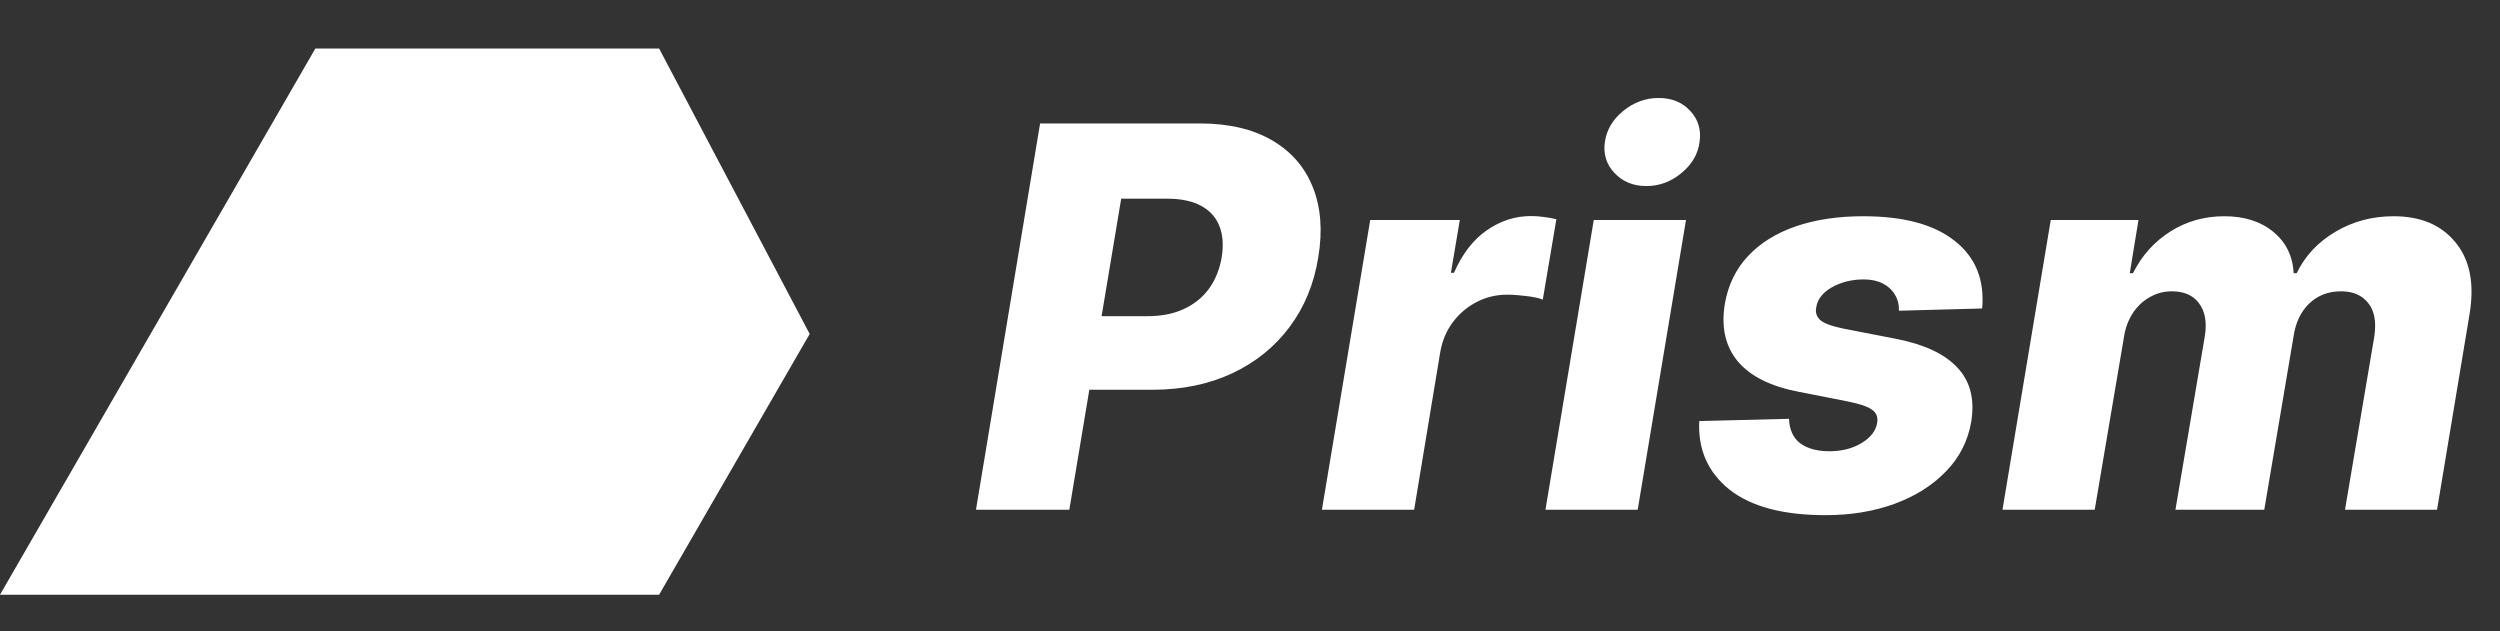 <svg width="103" height="26" viewBox="0 0 103 26" fill="none" xmlns="http://www.w3.org/2000/svg">
<rect x="0" y="0" width="103" height="26" fill="#333333" stroke="none"/>
<path d="M40.21 21L42.852 5.086H49.426C50.617 5.086 51.609 5.316 52.402 5.777C53.195 6.238 53.757 6.883 54.088 7.712C54.42 8.541 54.495 9.502 54.314 10.595C54.138 11.698 53.741 12.659 53.125 13.478C52.514 14.296 51.726 14.931 50.763 15.382C49.799 15.832 48.703 16.058 47.475 16.058H43.427L43.932 13.027H47.273C47.859 13.027 48.364 12.926 48.789 12.724C49.219 12.522 49.563 12.24 49.822 11.877C50.081 11.514 50.252 11.087 50.335 10.595C50.413 10.103 50.382 9.678 50.242 9.321C50.102 8.958 49.851 8.678 49.488 8.481C49.131 8.285 48.664 8.186 48.089 8.186H46.193L44.056 21H40.21ZM54.463 21L56.453 9.064H60.144L59.778 11.24H59.903C60.25 10.453 60.703 9.867 61.263 9.484C61.822 9.095 62.428 8.901 63.081 8.901C63.257 8.901 63.433 8.914 63.609 8.94C63.791 8.961 63.962 8.992 64.122 9.033L63.563 12.343C63.387 12.276 63.156 12.227 62.871 12.196C62.586 12.159 62.327 12.141 62.094 12.141C61.643 12.141 61.224 12.242 60.835 12.444C60.452 12.641 60.126 12.918 59.856 13.276C59.592 13.628 59.418 14.043 59.336 14.519L58.263 21H54.463ZM63.673 21L65.663 9.064H69.463L67.473 21H63.673ZM67.831 7.665C67.292 7.665 66.854 7.487 66.518 7.129C66.181 6.772 66.049 6.344 66.121 5.847C66.194 5.345 66.448 4.917 66.883 4.565C67.318 4.213 67.802 4.037 68.336 4.037C68.875 4.037 69.307 4.213 69.634 4.565C69.965 4.917 70.095 5.345 70.022 5.847C69.96 6.344 69.711 6.772 69.276 7.129C68.846 7.487 68.364 7.665 67.831 7.665ZM81.665 12.709L78.238 12.802C78.243 12.548 78.186 12.325 78.067 12.134C77.948 11.937 77.779 11.784 77.562 11.675C77.344 11.566 77.085 11.512 76.785 11.512C76.298 11.512 75.86 11.621 75.471 11.838C75.088 12.056 74.873 12.338 74.826 12.685C74.79 12.872 74.842 13.035 74.982 13.175C75.122 13.31 75.433 13.429 75.914 13.532L78.152 13.967C79.302 14.195 80.136 14.592 80.654 15.156C81.178 15.716 81.364 16.457 81.214 17.379C81.079 18.166 80.732 18.848 80.173 19.422C79.618 19.998 78.911 20.443 78.051 20.759C77.197 21.07 76.251 21.225 75.215 21.225C73.464 21.225 72.143 20.873 71.252 20.169C70.366 19.459 69.952 18.518 70.009 17.348L73.707 17.255C73.723 17.695 73.871 18.026 74.15 18.249C74.435 18.467 74.821 18.581 75.308 18.591C75.842 18.601 76.303 18.49 76.691 18.257C77.08 18.024 77.297 17.736 77.344 17.394C77.375 17.172 77.3 16.998 77.119 16.874C76.943 16.749 76.614 16.638 76.132 16.54L74.112 16.143C72.951 15.921 72.112 15.501 71.594 14.884C71.081 14.263 70.905 13.47 71.065 12.507C71.2 11.74 71.516 11.09 72.013 10.556C72.516 10.017 73.171 9.608 73.979 9.328C74.793 9.049 75.72 8.909 76.761 8.909C78.43 8.909 79.688 9.248 80.538 9.927C81.393 10.6 81.768 11.527 81.665 12.709ZM82.502 21L84.491 9.064H88.105L87.747 11.255H87.879C88.242 10.53 88.755 9.958 89.418 9.538C90.081 9.119 90.822 8.909 91.64 8.909C92.464 8.909 93.135 9.121 93.653 9.546C94.176 9.971 94.459 10.541 94.5 11.255H94.624C94.966 10.546 95.495 9.979 96.21 9.554C96.93 9.124 97.733 8.909 98.618 8.909C99.737 8.909 100.59 9.271 101.175 9.997C101.766 10.717 101.955 11.706 101.742 12.965L100.406 21H96.614L97.826 13.835C97.909 13.24 97.821 12.786 97.562 12.476C97.308 12.159 96.937 12.002 96.45 12.002C95.927 12.002 95.489 12.17 95.137 12.507C94.79 12.843 94.575 13.299 94.492 13.874L93.288 21H89.628L90.848 13.796C90.925 13.242 90.84 12.805 90.591 12.483C90.348 12.162 89.977 12.002 89.48 12.002C89.154 12.002 88.851 12.082 88.571 12.242C88.291 12.398 88.055 12.621 87.864 12.911C87.677 13.201 87.555 13.543 87.499 13.936L86.302 21H82.502Z" fill="white"/>
<path d="M27.156 2L12.992 2L0 24.502H27.156L33.359 13.759L27.156 2Z" fill="white"/>
</svg>
